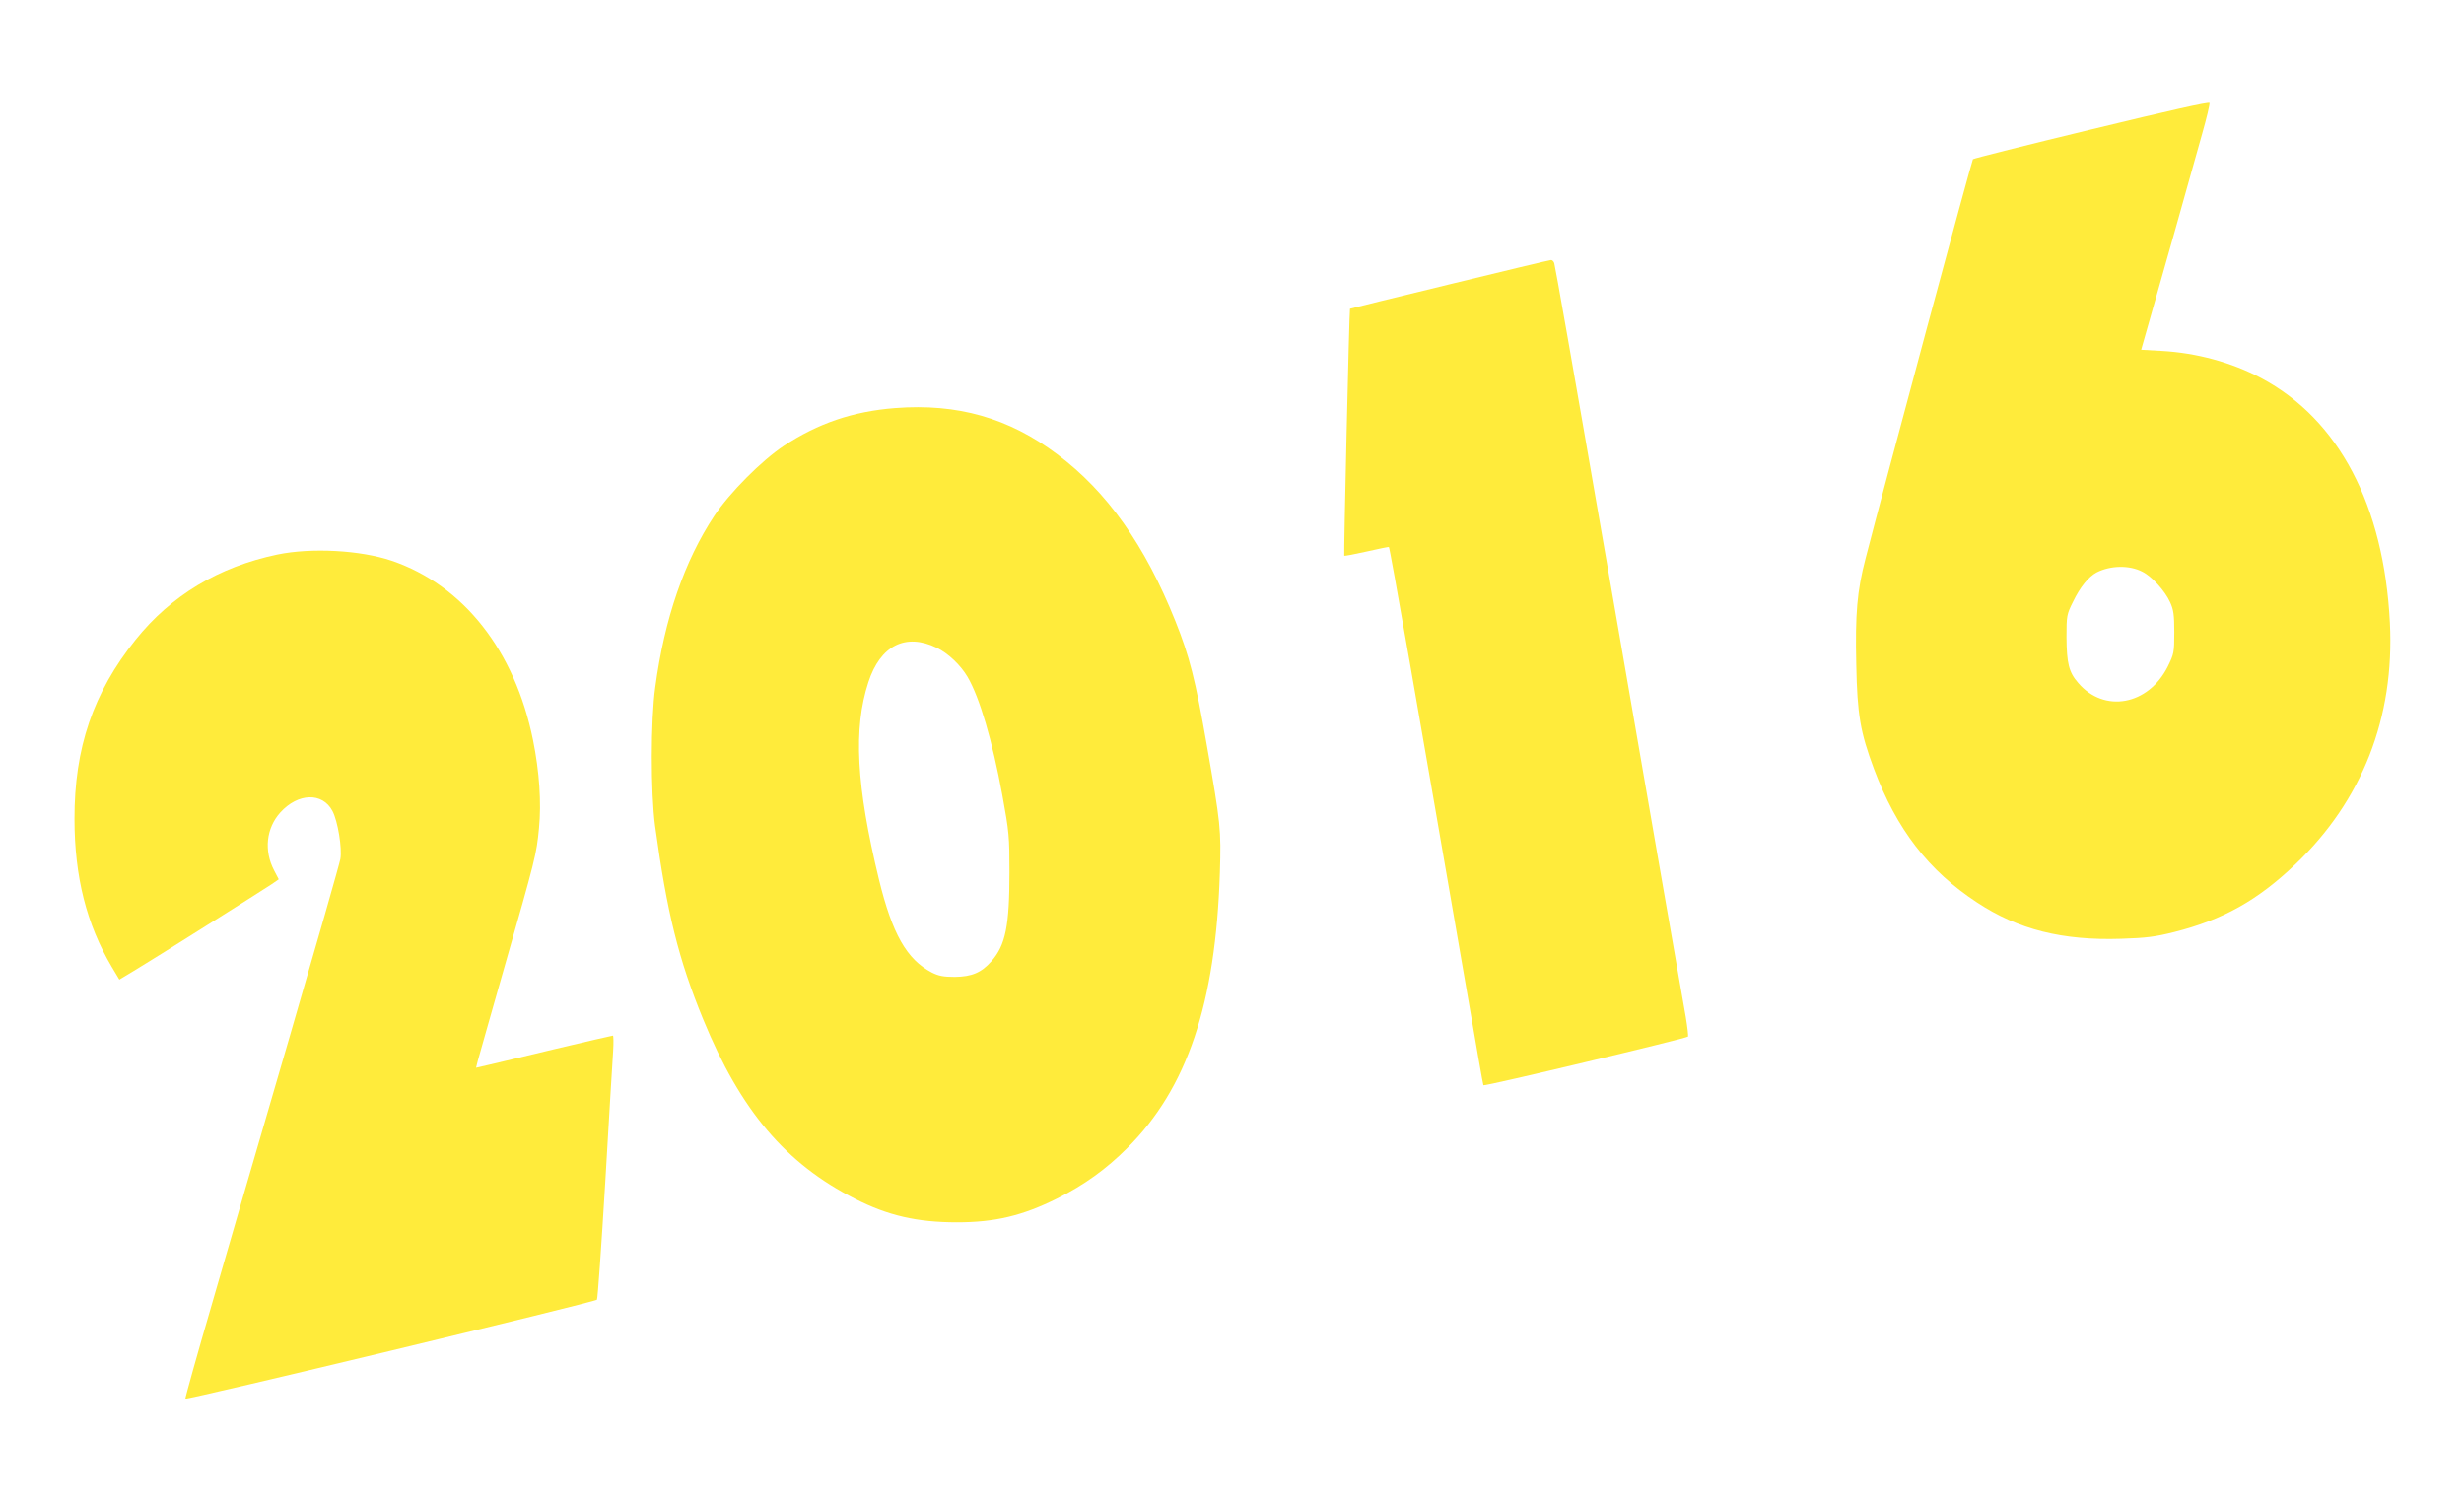 <?xml version="1.0" standalone="no"?>
<!DOCTYPE svg PUBLIC "-//W3C//DTD SVG 20010904//EN"
 "http://www.w3.org/TR/2001/REC-SVG-20010904/DTD/svg10.dtd">
<svg version="1.0" xmlns="http://www.w3.org/2000/svg"
 width="1280pt" height="780pt" viewBox="0 0 1280 780"
 preserveAspectRatio="xMidYMid meet">
<g transform="translate(0,780) scale(0.1,-0.1)"
fill="#ffeb3b" stroke="none">
<path d="M10866 7128 c-335 -81 -613 -151 -617 -155 -6 -7 -456 -1678 -558
-2075 -44 -169 -54 -286 -48 -551 5 -261 21 -351 92 -542 117 -312 283 -528
535 -693 213 -141 444 -199 749 -189 130 4 176 10 276 35 253 64 432 164 629
352 347 331 516 762 491 1255 -31 610 -265 1056 -669 1271 -153 81 -335 131
-517 141 l-106 6 13 46 c52 180 271 957 304 1077 23 81 40 152 38 159 -2 7
-209 -39 -612 -137z m263 -2298 c49 -24 118 -100 144 -158 18 -39 22 -65 22
-157 0 -105 -2 -113 -34 -178 -101 -201 -330 -243 -465 -85 -49 56 -60 102
-61 238 0 111 1 118 34 184 37 77 81 130 122 152 72 37 171 39 238 4z"/>
<path d="M7530 6323 c-283 -69 -516 -126 -517 -127 -4 -4 -33 -1279 -30 -1283
2 -2 55 8 117 22 62 14 114 25 115 23 6 -6 151 -838 412 -2348 42 -245 77
-446 79 -448 5 -7 1053 243 1063 253 2 3 -3 49 -12 103 -10 53 -75 432 -147
842 -71 410 -190 1098 -265 1530 -181 1046 -265 1521 -271 1543 -3 9 -11 17
-17 16 -7 0 -244 -57 -527 -126z"/>
<path d="M4650 5680 c-219 -17 -400 -79 -578 -196 -116 -77 -281 -243 -361
-363 -155 -234 -259 -534 -307 -891 -24 -172 -24 -548 -1 -720 62 -453 122
-694 250 -1006 194 -473 428 -749 789 -932 170 -87 323 -122 529 -122 197 0
341 34 521 124 142 71 255 153 363 261 313 312 460 751 482 1430 7 229 4 253
-68 665 -59 338 -90 461 -163 643 -158 395 -355 673 -614 867 -252 189 -518
265 -842 240z m216 -1245 c60 -29 124 -90 160 -151 63 -107 129 -332 181 -615
35 -191 37 -216 37 -399 0 -279 -20 -380 -94 -464 -52 -59 -102 -80 -190 -81
-60 0 -84 5 -120 23 -130 68 -205 201 -274 483 -118 487 -134 784 -55 1025 62
191 194 257 355 179z"/>
<path d="M1440 4919 c-304 -64 -551 -212 -736 -443 -219 -273 -318 -561 -317
-931 0 -299 63 -547 193 -767 l40 -67 88 53 c87 52 634 397 704 443 l36 25
-24 46 c-54 103 -41 220 32 301 92 102 219 106 271 8 28 -53 51 -194 41 -250
-5 -27 -124 -443 -264 -925 -141 -483 -321 -1101 -400 -1376 -80 -274 -143
-500 -141 -502 8 -8 2126 501 2138 514 4 4 23 277 43 607 19 330 38 637 41
683 3 45 2 82 -1 82 -4 0 -138 -31 -298 -69 -160 -39 -319 -76 -352 -84 l-61
-14 9 36 c5 20 68 239 138 486 162 567 167 586 180 723 13 131 2 294 -31 457
-94 465 -362 805 -734 932 -163 55 -417 69 -595 32z"/>
</g>
</svg>
